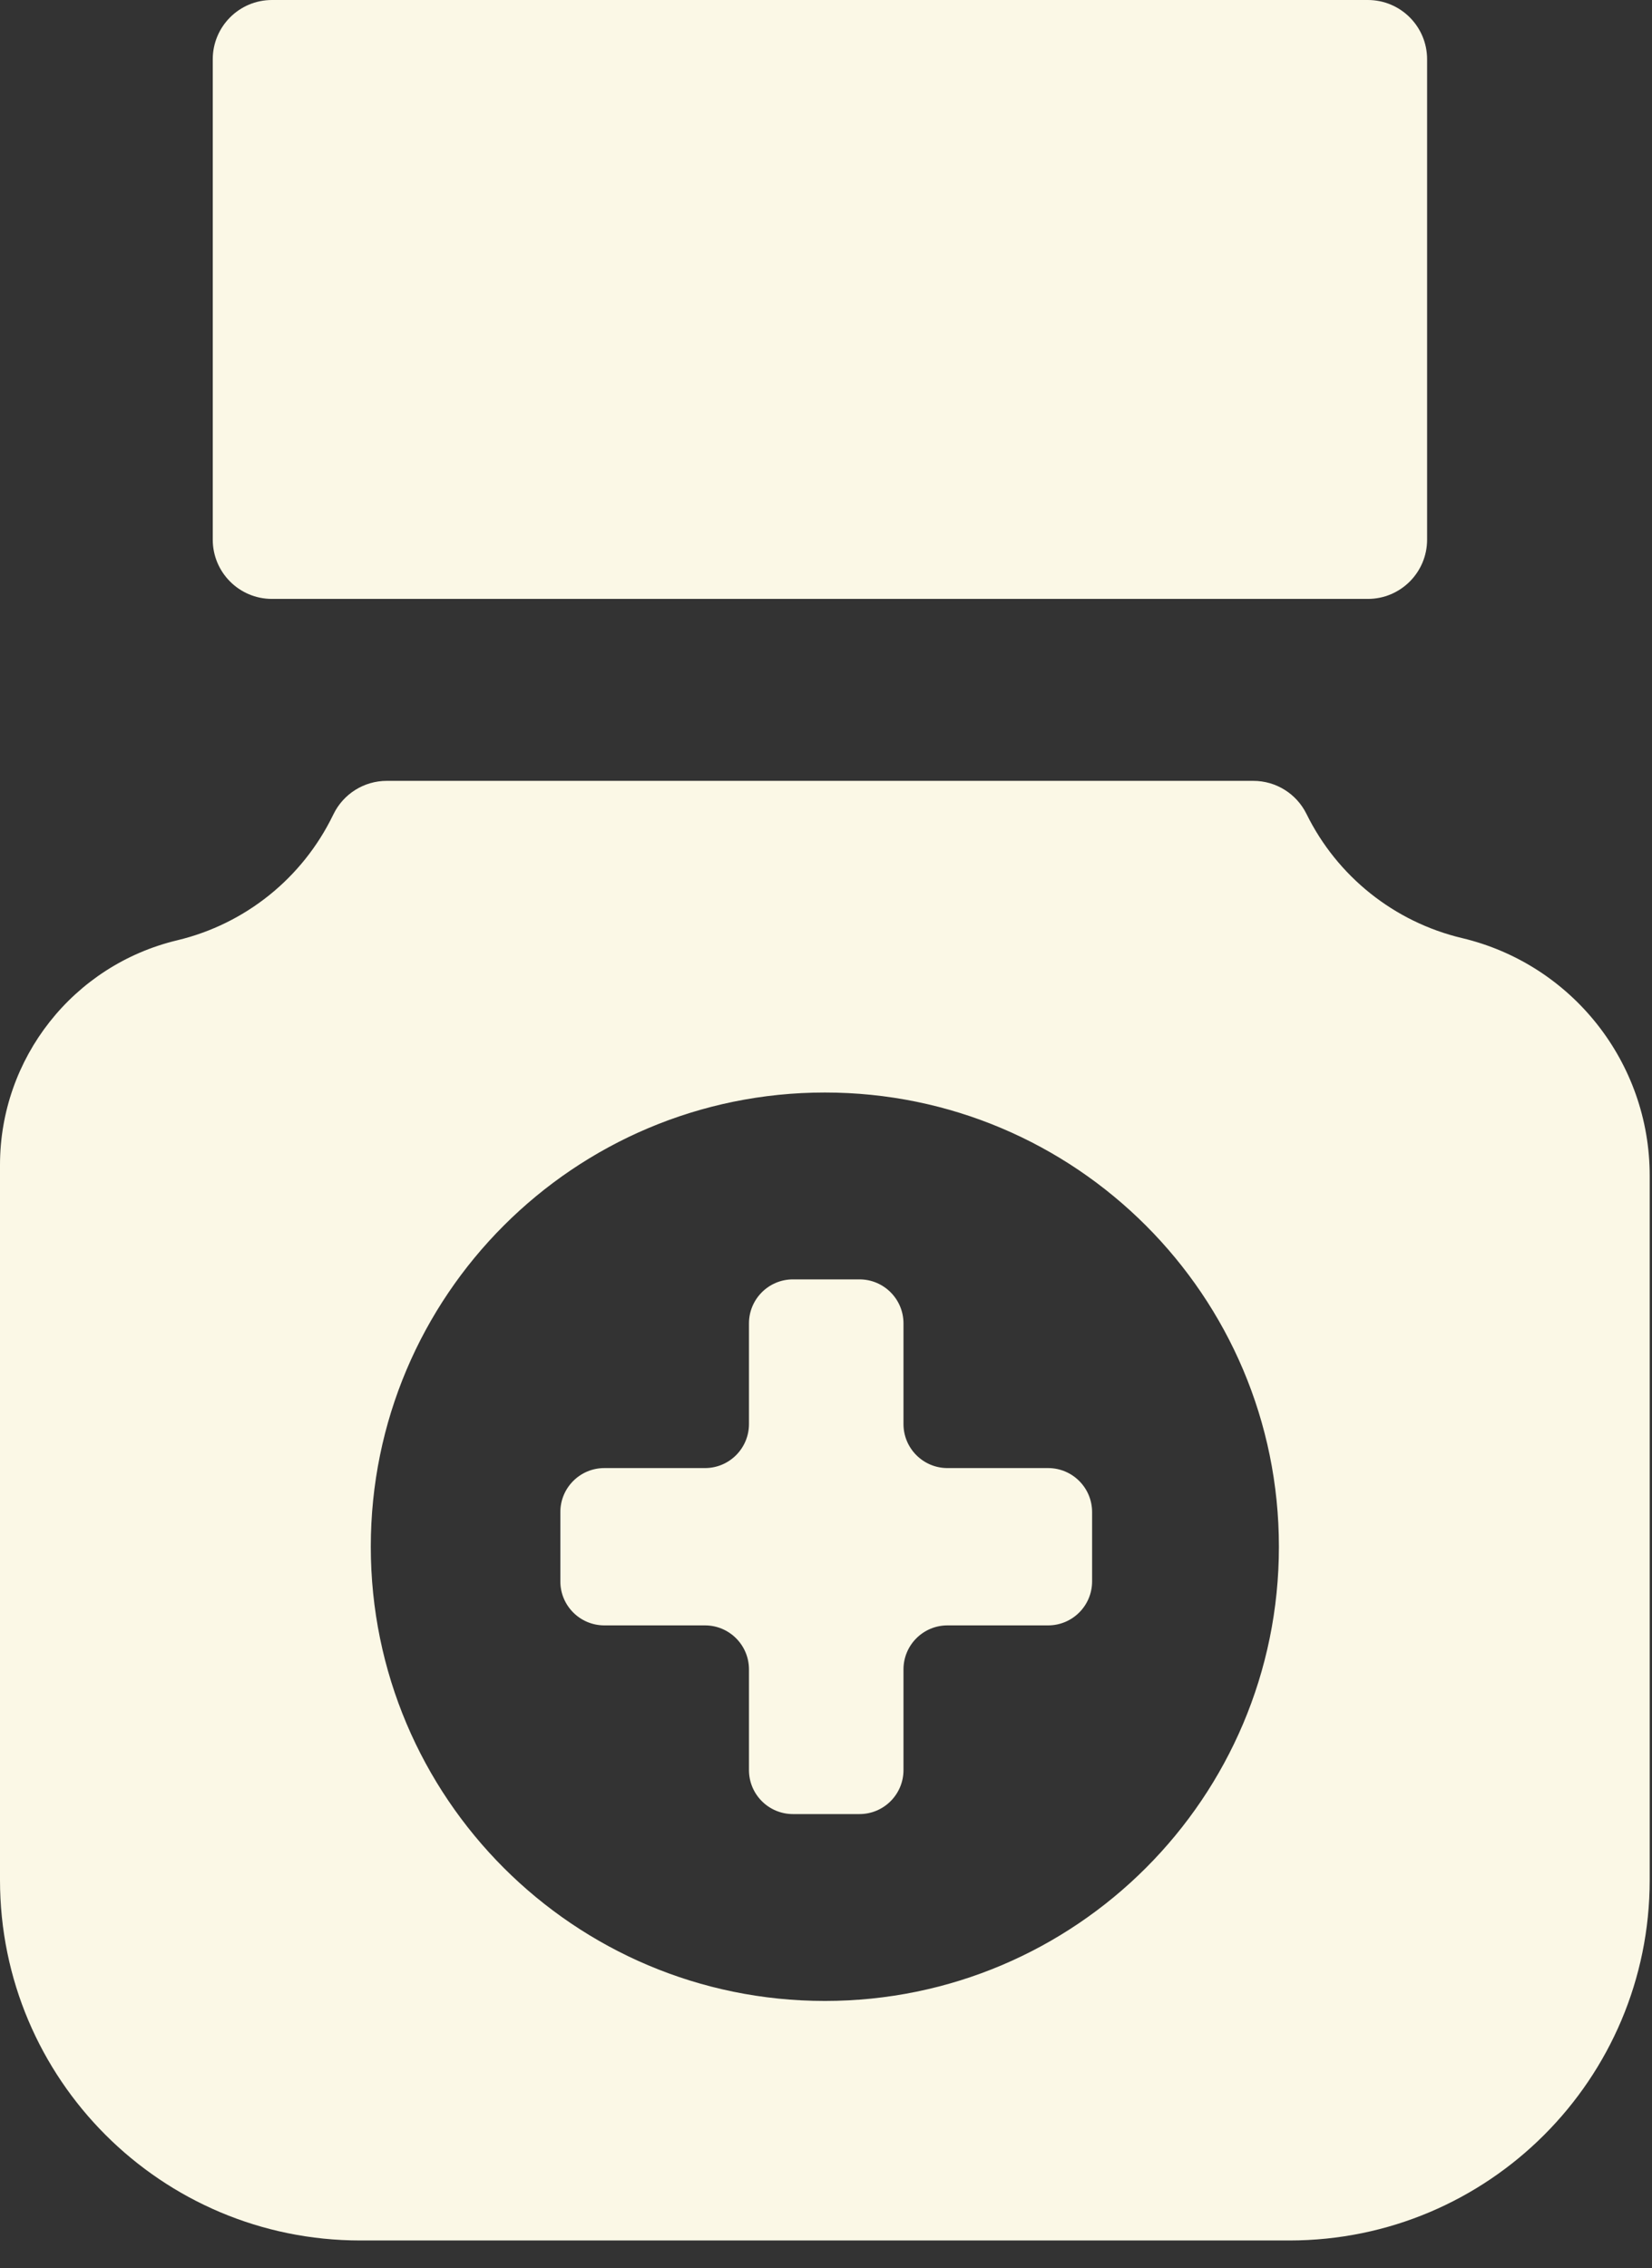 <?xml version="1.0" encoding="UTF-8"?>
<svg xmlns="http://www.w3.org/2000/svg" width="51" height="70" viewBox="0 0 51 70" fill="none">
  <rect x="0" y="0" width="51" height="70" fill="#333333" stroke="none"/>
  <path d="M42.228 18.483H8.396C7.386 18.483 6.568 17.664 6.568 16.654V1.829C6.568 0.819 7.386 0 8.396 0H42.228C43.238 0 44.057 0.819 44.057 1.829V16.654C44.057 17.664 43.238 18.483 42.228 18.483ZM50.929 36.282V58.02C50.929 64.163 45.949 69.143 39.806 69.143H11.123C4.98 69.143 0 64.163 0 58.02V35.953C0 32.654 2.263 29.785 5.472 29.018C7.574 28.516 9.339 27.097 10.282 25.153L10.294 25.129C10.6 24.499 11.239 24.098 11.939 24.098H38.693C39.39 24.098 40.026 24.494 40.334 25.12C41.283 27.048 43.044 28.453 45.135 28.95C48.532 29.757 50.929 32.791 50.929 36.282ZM39.482 47.733C39.482 39.992 33.206 33.716 25.465 33.716C17.723 33.716 11.447 39.992 11.447 47.733C11.447 55.475 17.723 61.751 25.465 61.751C33.206 61.751 39.482 55.475 39.482 47.733ZM33.715 46.664V48.803C33.715 49.553 33.107 50.161 32.357 50.161H29.25C28.5 50.161 27.892 50.769 27.892 51.519V54.626C27.892 55.376 27.284 55.984 26.534 55.984H24.48C23.73 55.984 23.122 55.376 23.122 54.626V51.519C23.122 50.769 22.514 50.161 21.764 50.161H18.657C17.907 50.161 17.299 49.553 17.299 48.803V46.664C17.299 45.914 17.907 45.306 18.657 45.306H21.764C22.514 45.306 23.122 44.697 23.122 43.947V40.841C23.122 40.091 23.73 39.483 24.48 39.483H26.534C27.284 39.483 27.892 40.091 27.892 40.841V43.947C27.892 44.697 28.5 45.306 29.25 45.306H32.357C33.107 45.306 33.715 45.914 33.715 46.664Z" fill="#FBF8E6"></path>
</svg>
